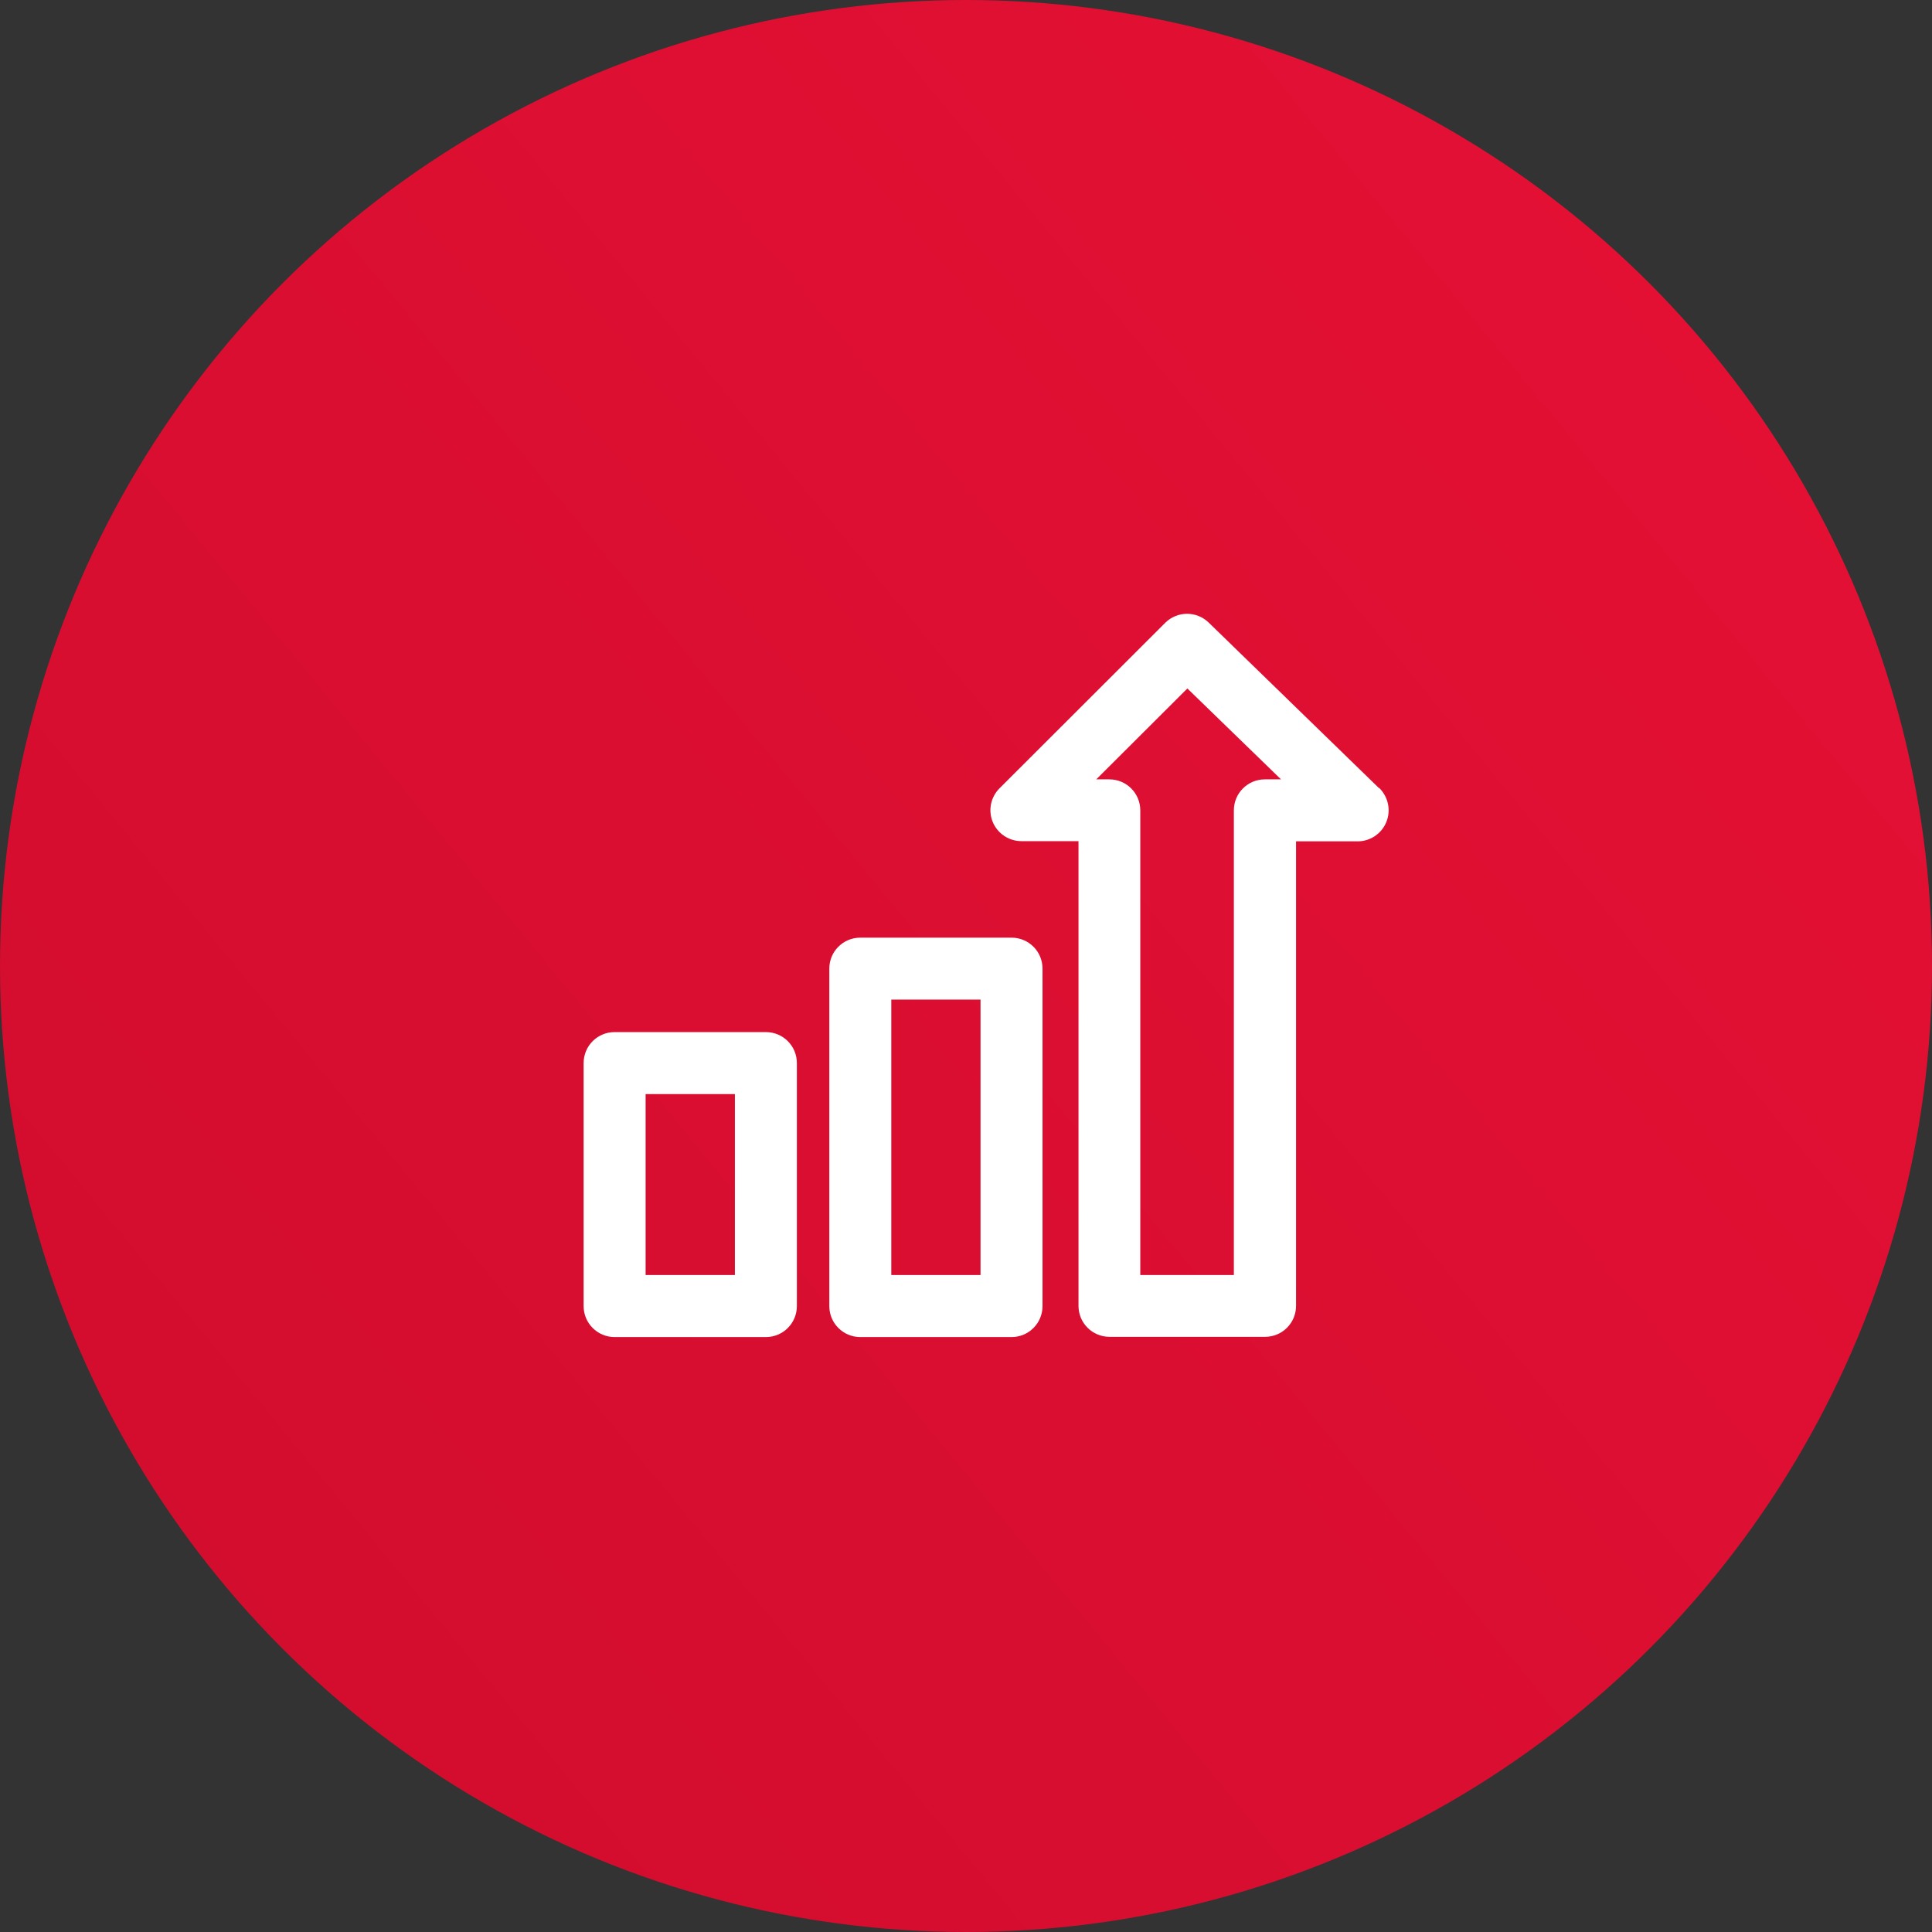 <?xml version="1.0" encoding="utf-8"?>
<svg xmlns="http://www.w3.org/2000/svg" width="48" height="48" viewBox="0 0 48 48" fill="none">
<rect x="0" y="0" width="48" height="48" fill="#333333" stroke="none"/>
<circle cx="24" cy="24" r="24" fill="url(#paint0_linear_1431_111847)"/>
<g clip-path="url(#clip0_1431_111847)">
<path d="M34.259 19.579L30.029 15.467C29.726 15.174 29.248 15.179 28.951 15.472L24.834 19.584C24.613 19.805 24.546 20.133 24.664 20.421C24.782 20.708 25.065 20.898 25.378 20.898H26.795V32.443C26.795 32.87 27.139 33.213 27.565 33.213H31.43C31.856 33.213 32.2 32.87 32.2 32.443V20.903H33.73C34.043 20.903 34.326 20.713 34.444 20.421C34.562 20.128 34.49 19.8 34.269 19.579H34.259ZM31.425 19.363C30.999 19.363 30.655 19.707 30.655 20.133V31.678H28.33V20.133C28.33 19.707 27.986 19.363 27.56 19.363H27.236L29.5 17.105L31.826 19.363H31.425Z" fill="white"/>
<path d="M25.131 23.296H21.374C20.948 23.296 20.604 23.639 20.604 24.066V32.449C20.604 32.875 20.948 33.219 21.374 33.219H25.131C25.558 33.219 25.901 32.875 25.901 32.449V24.066C25.901 23.639 25.558 23.296 25.131 23.296ZM24.361 31.678H22.144V24.835H24.361V31.678Z" fill="white"/>
<path d="M19.028 25.642H15.27C14.844 25.642 14.5 25.985 14.5 26.412V32.449C14.5 32.875 14.844 33.219 15.27 33.219H19.028C19.454 33.219 19.798 32.875 19.798 32.449V26.412C19.798 25.985 19.454 25.642 19.028 25.642ZM18.258 31.678H16.04V27.182H18.258V31.678Z" fill="white"/>
</g>
<defs>
<linearGradient id="paint0_linear_1431_111847" x1="-1.8" y1="46.8" x2="82.2" y2="-22.2" gradientUnits="userSpaceOnUse">
<stop stop-color="#D00C2D"/>
<stop offset="1" stop-color="#F3143A"/>
</linearGradient>
<clipPath id="clip0_1431_111847">
<rect width="20" height="20" fill="white" transform="translate(14.5 14)"/>
</clipPath>
</defs>
</svg>